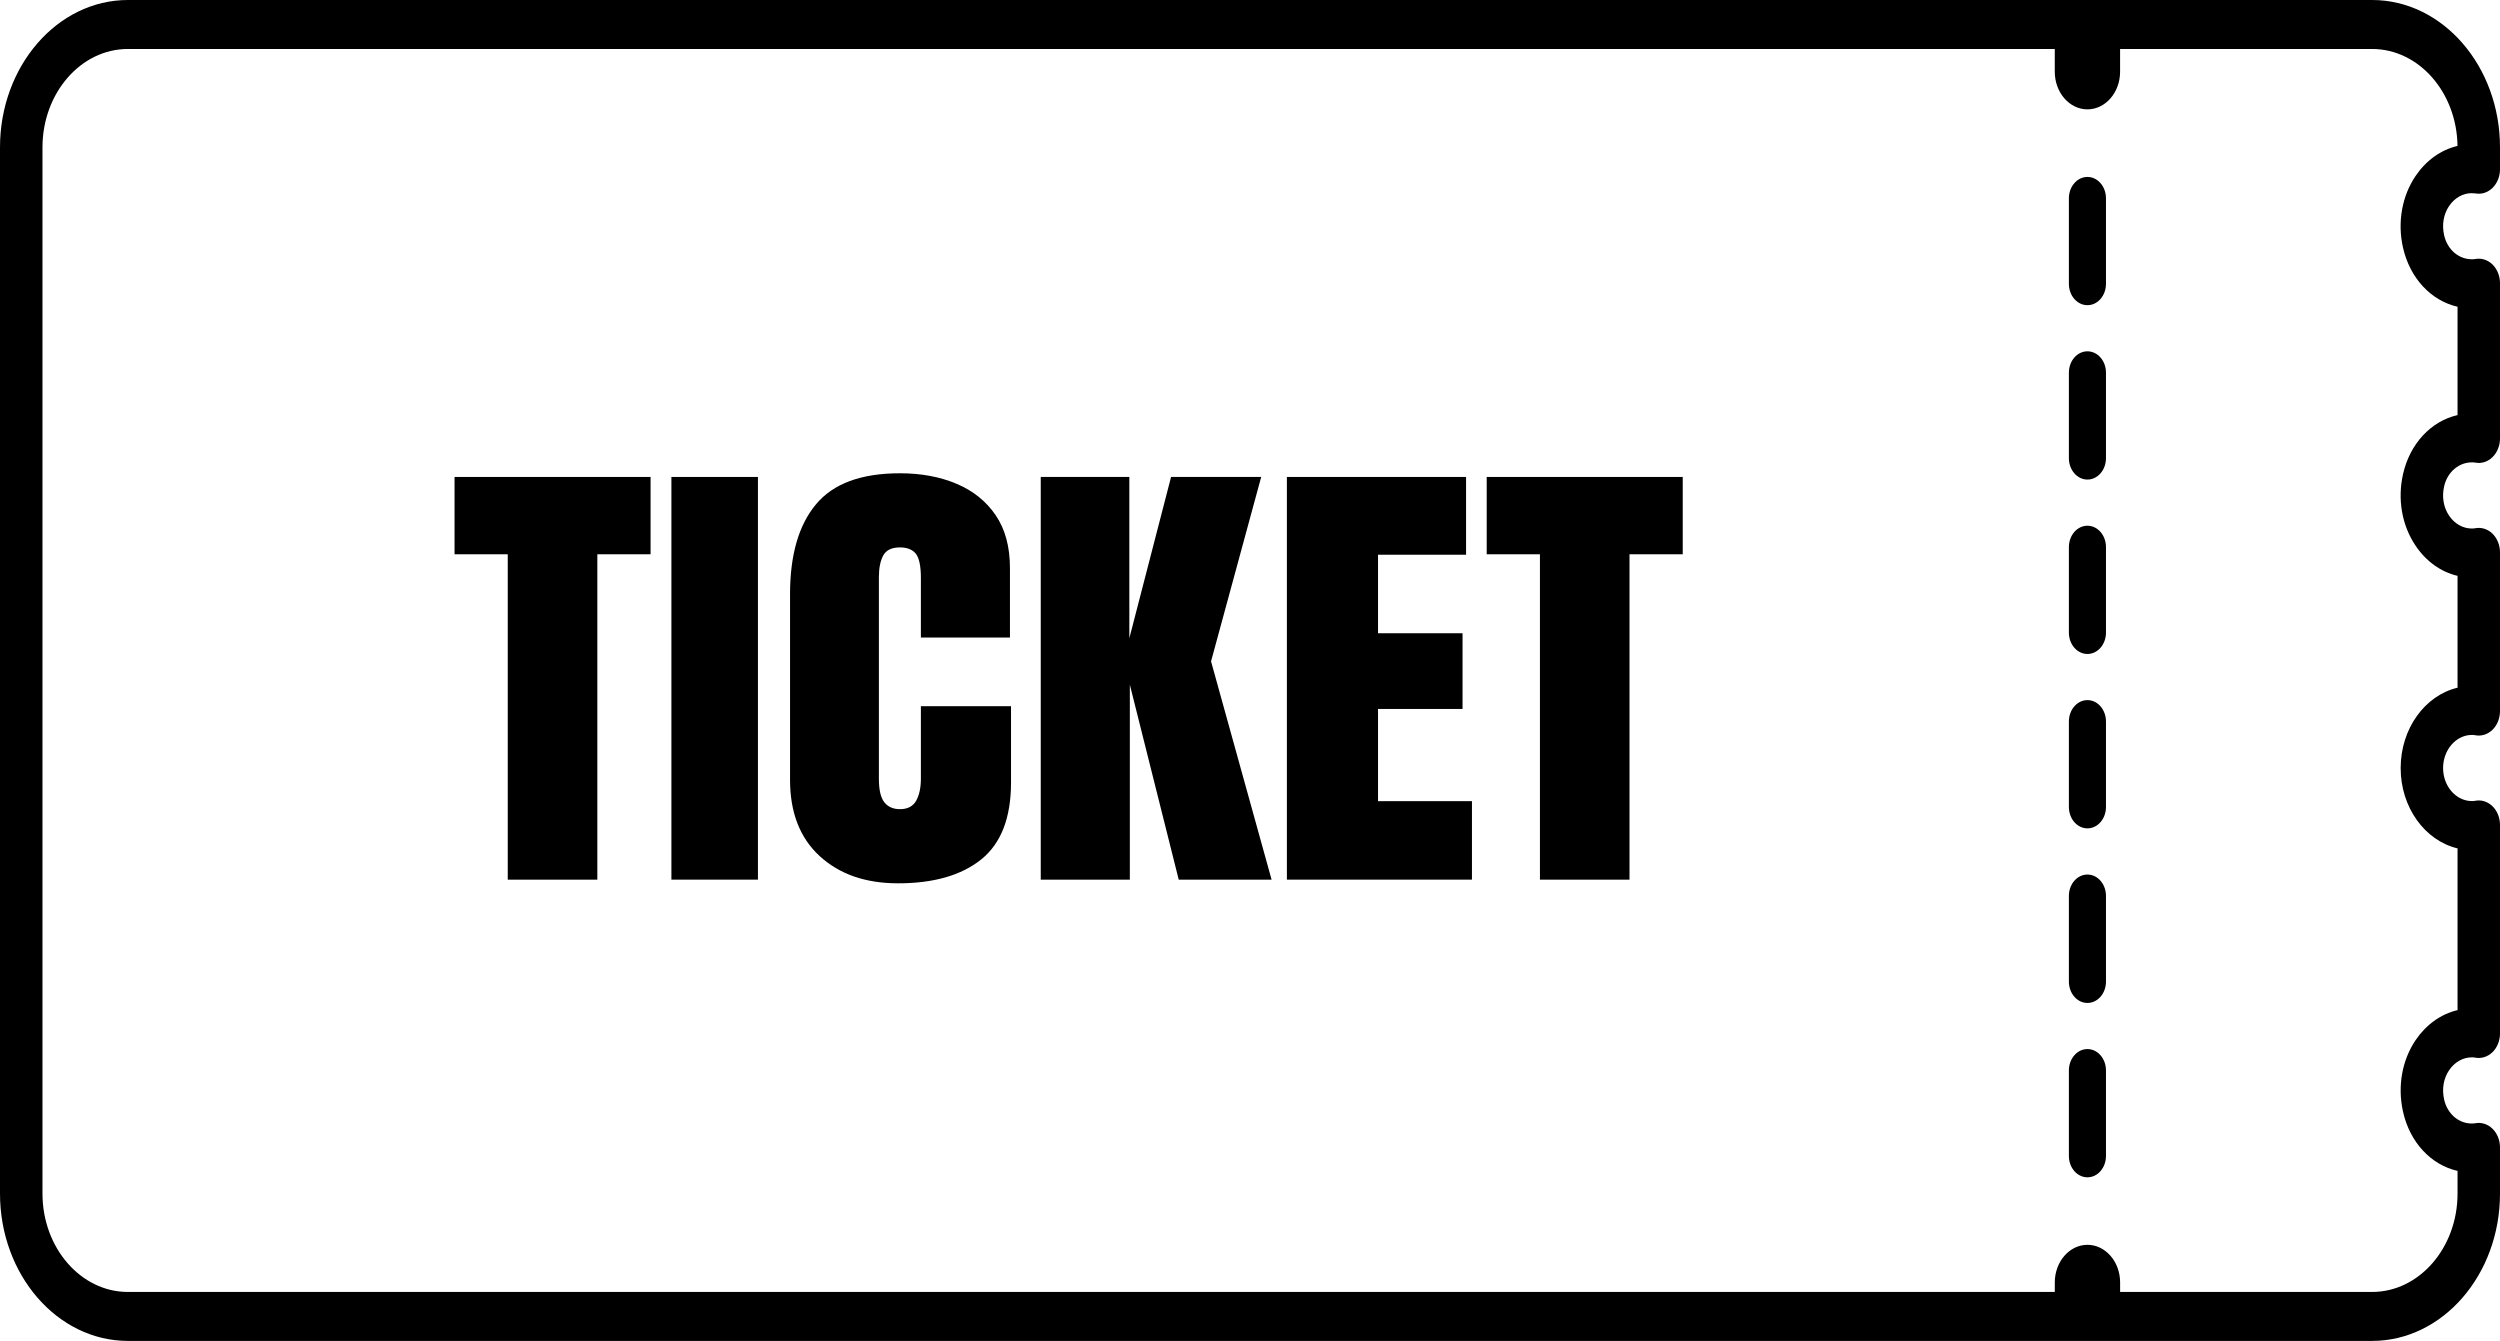 <svg width="110" height="59" viewBox="0 0 110 59" fill="none" xmlns="http://www.w3.org/2000/svg">
<path d="M20 20.986V24.388H22.341V38.705H26.283V24.388H28.625V20.986H20Z" fill="black"/>
<path d="M29.542 20.986V38.704H33.349V20.986H29.542Z" fill="black"/>
<path d="M40.519 31.072V34.263C40.519 34.661 40.449 34.982 40.312 35.231C40.172 35.479 39.936 35.603 39.6 35.603C39.301 35.603 39.071 35.503 38.912 35.302C38.751 35.1 38.671 34.755 38.671 34.263V25.396C38.671 24.997 38.734 24.681 38.861 24.444C38.988 24.206 39.234 24.086 39.6 24.086C39.912 24.086 40.144 24.178 40.295 24.362C40.443 24.546 40.519 24.904 40.519 25.435V28.051H44.438V24.993C44.438 24.058 44.228 23.286 43.81 22.671C43.392 22.056 42.821 21.596 42.092 21.288C41.364 20.98 40.532 20.824 39.6 20.824C37.889 20.824 36.656 21.28 35.9 22.195C35.14 23.106 34.762 24.423 34.762 26.141V34.315C34.762 35.753 35.197 36.87 36.067 37.669C36.938 38.467 38.084 38.866 39.512 38.866C41.08 38.866 42.301 38.515 43.174 37.814C44.047 37.112 44.485 35.984 44.485 34.426V31.072H40.521H40.519Z" fill="black"/>
<path d="M53.286 29.099L55.493 20.986H51.527L49.691 28.083V20.986H45.793V38.704H49.713V30.126L51.864 38.704H55.95L53.286 29.099Z" fill="black"/>
<path d="M60.633 35.252V31.194H64.352V27.863H60.633V24.408H64.507V20.986H56.623V38.704H64.766V35.251H60.633V35.252Z" fill="black"/>
<path d="M65.415 20.986V24.388H67.757V38.705H71.698V24.388H74.04V20.986H65.415Z" fill="black"/>
<path d="M108.765 8.502C108.809 8.502 108.874 8.503 108.907 8.509C109.178 8.562 109.456 8.477 109.668 8.271C109.878 8.067 110 7.764 110 7.446V6.484C110 2.907 107.475 0 104.373 0H5.627C2.524 0.001 0 2.908 0 6.485V52.516C0 56.092 2.524 59 5.627 59H104.373C107.476 59 110 56.092 110 52.516V50.484C110 50.167 109.878 49.866 109.668 49.662C109.458 49.457 109.179 49.37 108.907 49.424C108.879 49.428 108.846 49.432 108.81 49.434C108.203 49.46 107.681 49.021 107.539 48.367C107.438 47.902 107.518 47.447 107.762 47.088C108.004 46.73 108.371 46.523 108.765 46.523C108.822 46.523 108.867 46.527 108.907 46.536C109.178 46.588 109.456 46.502 109.668 46.298C109.878 46.093 110 45.791 110 45.473V36.295C110 35.978 109.878 35.677 109.668 35.473C109.456 35.269 109.178 35.181 108.907 35.235C108.867 35.242 108.823 35.247 108.765 35.247C108.065 35.247 107.496 34.594 107.496 33.794C107.496 32.994 108.065 32.337 108.765 32.337C108.823 32.337 108.867 32.341 108.907 32.35C109.178 32.403 109.456 32.318 109.668 32.112C109.878 31.908 110 31.605 110 31.287V24.305C110 23.988 109.878 23.686 109.668 23.48C109.458 23.276 109.179 23.19 108.908 23.242C108.867 23.25 108.82 23.255 108.763 23.255C108.367 23.255 108.001 23.048 107.757 22.685C107.513 22.32 107.437 21.864 107.542 21.397C107.689 20.753 108.212 20.322 108.81 20.344C108.847 20.346 108.879 20.35 108.908 20.354C109.179 20.408 109.458 20.322 109.668 20.116C109.878 19.912 110 19.611 110 19.294V12.46C110 12.143 109.878 11.841 109.668 11.635C109.456 11.431 109.178 11.345 108.907 11.397C108.879 11.403 108.847 11.406 108.81 11.407C108.206 11.431 107.686 10.997 107.541 10.349C107.438 9.884 107.515 9.429 107.759 9.067C108.002 8.706 108.368 8.499 108.763 8.499L108.765 8.502ZM105.731 10.889C106.034 12.245 106.973 13.232 108.132 13.497V18.264C106.978 18.526 106.04 19.509 105.735 20.855C105.483 21.965 105.682 23.111 106.28 24.002C106.746 24.701 107.401 25.167 108.132 25.337V30.259C106.704 30.596 105.629 32.055 105.629 33.795C105.629 35.536 106.704 36.991 108.132 37.329V44.445C107.406 44.616 106.756 45.076 106.289 45.763C105.692 46.645 105.487 47.785 105.728 48.891C106.023 50.259 106.965 51.255 108.132 51.52V52.516C108.132 54.905 106.445 56.846 104.374 56.846H93.285V56.426C93.285 55.513 92.64 54.772 91.848 54.772C91.056 54.772 90.411 55.515 90.411 56.426V56.846H5.627C3.554 56.846 1.869 54.905 1.869 52.516V6.485C1.869 4.097 3.554 2.155 5.627 2.155H90.41V3.157C90.41 4.071 91.055 4.812 91.847 4.812C92.639 4.812 93.284 4.069 93.284 3.157V2.155H104.373C106.427 2.155 108.101 4.063 108.13 6.421C107.403 6.592 106.75 7.055 106.282 7.748C105.684 8.636 105.483 9.781 105.73 10.887L105.731 10.889Z" fill="black"/>
<path d="M91.847 46.159C91.396 46.159 91.031 46.58 91.031 47.099V50.862C91.031 51.382 91.396 51.802 91.847 51.802C92.298 51.802 92.663 51.382 92.663 50.862V47.099C92.663 46.58 92.298 46.159 91.847 46.159Z" fill="black"/>
<path d="M91.847 38.48C91.396 38.48 91.031 38.9 91.031 39.42V43.19C91.031 43.71 91.396 44.13 91.847 44.13C92.298 44.13 92.663 43.71 92.663 43.19V39.42C92.663 38.9 92.298 38.48 91.847 38.48Z" fill="black"/>
<path d="M91.847 30.805C91.396 30.805 91.031 31.226 91.031 31.746V35.508C91.031 36.028 91.396 36.448 91.847 36.448C92.298 36.448 92.663 36.028 92.663 35.508V31.746C92.663 31.226 92.298 30.805 91.847 30.805Z" fill="black"/>
<path d="M91.847 23.132C91.396 23.132 91.031 23.552 91.031 24.072V27.835C91.031 28.354 91.396 28.775 91.847 28.775C92.298 28.775 92.663 28.354 92.663 27.835V24.072C92.663 23.552 92.298 23.132 91.847 23.132Z" fill="black"/>
<path d="M91.847 15.458C91.396 15.458 91.031 15.878 91.031 16.398V20.16C91.031 20.68 91.396 21.101 91.847 21.101C92.298 21.101 92.663 20.68 92.663 20.16V16.398C92.663 15.878 92.298 15.458 91.847 15.458Z" fill="black"/>
<path d="M91.847 7.785C91.396 7.785 91.031 8.206 91.031 8.726V12.488C91.031 13.008 91.396 13.428 91.847 13.428C92.298 13.428 92.663 13.008 92.663 12.488V8.726C92.663 8.206 92.298 7.785 91.847 7.785Z" fill="black"/>
</svg>
